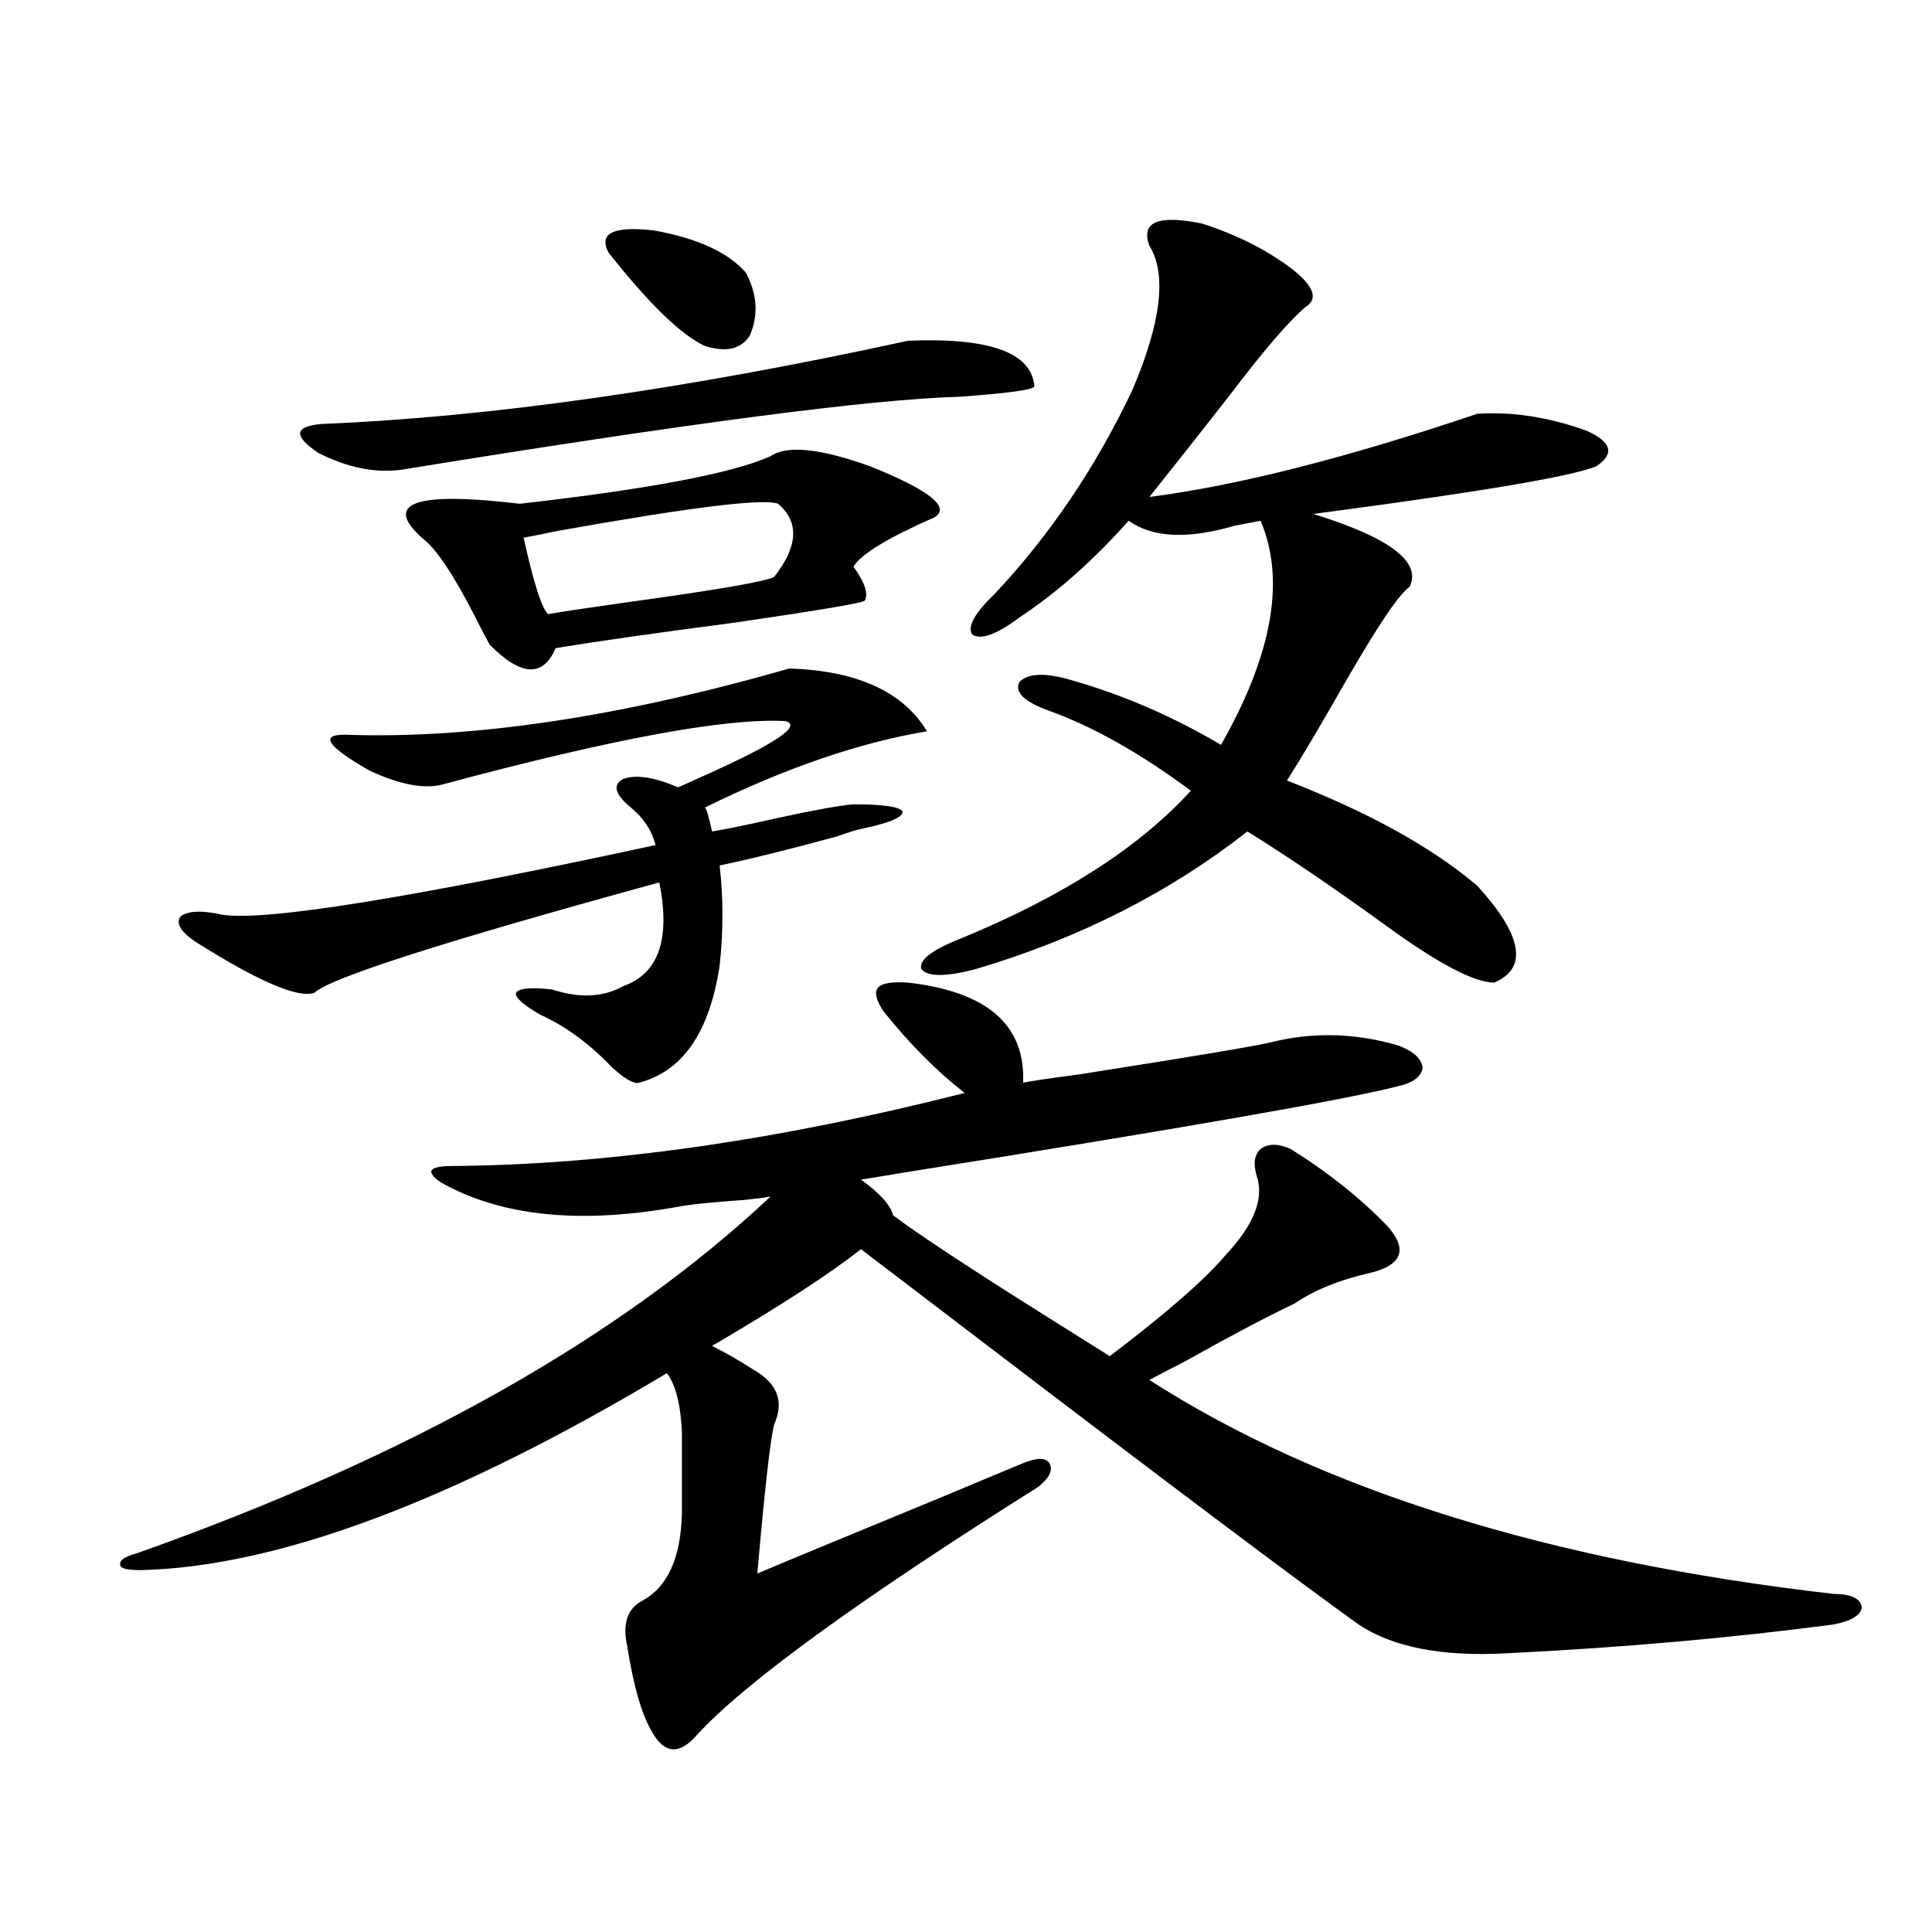 <?xml version="1.0" encoding="utf-8"?>
<!-- Generator: Adobe Illustrator 16.0.0, SVG Export Plug-In . SVG Version: 6.00 Build 0)  -->
<!DOCTYPE svg PUBLIC "-//W3C//DTD SVG 1.1//EN" "http://www.w3.org/Graphics/SVG/1.1/DTD/svg11.dtd">
<svg version="1.1" id="图层_1" xmlns="http://www.w3.org/2000/svg" xmlns:xlink="http://www.w3.org/1999/xlink" x="0px" y="0px"
	 width="1000px" height="1000px" viewBox="0 0 1000 1000" enable-background="new 0 0 1000 1000" xml:space="preserve">
<path d="M470.037,508.598c40.975,4.697,60.807,21.973,59.511,51.855c1.951-0.576,11.707-2.046,29.268-4.395
	c59.831-9.365,93.001-14.941,99.51-16.699c21.463-5.273,43.246-4.683,65.364,1.758c7.805,2.939,12.027,6.743,12.683,11.426
	c-0.655,4.697-4.878,7.91-12.683,9.668c-27.316,7.031-112.848,21.973-256.579,44.824c-10.411,1.758-17.561,2.939-21.463,3.516
	c9.756,7.031,15.274,13.184,16.585,18.457c12.348,9.38,39.023,26.958,79.998,52.734c14.954,9.38,25.686,16.123,32.194,20.215
	c29.268-22.261,49.1-39.551,59.511-51.855c14.954-15.82,20.487-29.58,16.585-41.309c-1.951-6.44-1.311-11.123,1.951-14.063
	c3.902-2.925,9.101-2.925,15.609,0c18.856,11.729,35.441,24.912,49.755,39.551c11.052,12.305,8.125,20.518-8.78,24.609
	c-15.609,3.516-28.627,8.789-39.023,15.82c-13.658,6.455-32.529,16.411-56.584,29.883c-9.115,4.697-15.289,7.91-18.536,9.668
	c88.443,56.841,206.489,93.755,354.138,110.742c9.101,0,13.979,2.335,14.634,7.031c-0.655,4.093-5.533,7.031-14.634,8.789
	c-53.337,7.031-109.921,12.003-169.752,14.941c-33.17,1.758-58.535-3.227-76.096-14.941
	c-31.874-22.852-96.583-71.479-194.142-145.898c-33.825-25.776-54.968-41.885-63.413-48.34
	c-15.609,12.305-40.334,28.428-74.145,48.34c-1.311,0.591-2.286,1.182-2.927,1.758c7.149,3.516,14.299,7.622,21.463,12.305
	c12.348,7.031,15.93,16.411,10.731,28.125c-1.951,7.031-4.878,32.822-8.78,77.344c12.348-5.273,44.877-18.745,97.559-40.43
	c19.512-8.198,32.835-13.76,39.999-16.699c7.149-2.925,11.707-2.925,13.658,0c1.951,3.516,0,7.622-5.854,12.305
	c-93.016,58.585-151.871,101.363-176.581,128.32c-9.115,10.547-16.92,9.957-23.414-1.758c-5.213-8.789-9.436-23.441-12.683-43.945
	c-2.606-11.728,0-19.638,7.805-23.73c13.003-7.031,19.832-21.973,20.487-44.824v-42.188c-0.655-14.639-3.262-24.897-7.805-30.762
	C234.586,776.967,143.856,810.941,72.974,812.699c-7.164,0-10.731-0.879-10.731-2.637c-0.655-2.334,2.271-4.395,8.78-6.152
	c140.484-49.795,249.75-111.318,327.797-184.57c-3.262,0.591-7.805,1.182-13.658,1.758c-16.92,1.182-28.292,2.349-34.146,3.516
	c-48.779,8.789-88.458,5.273-119.021-10.547c-5.854-2.925-8.78-5.562-8.78-7.91c0.641-1.758,4.223-2.637,10.731-2.637
	c79.998-0.576,168.441-13.184,265.359-37.793c-14.313-11.123-28.292-25.186-41.95-42.188c-3.902-5.85-4.878-9.956-2.927-12.305
	C456.379,508.9,461.577,508.021,470.037,508.598z M408.575,346c35.121,1.182,58.855,12.017,71.218,32.52
	c-35.121,5.864-73.504,19.048-115.119,39.551c0.641-0.576,1.951,3.516,3.902,12.305c7.149-1.167,18.536-3.516,34.146-7.031
	c18.856-4.092,31.859-6.44,39.023-7.031c14.954,0,23.414,1.182,25.365,3.516c0.641,2.939-5.854,5.864-19.512,8.789
	c-3.262,0.591-8.14,2.061-14.634,4.395c-26.021,7.031-46.188,12.017-60.486,14.941c1.951,17.002,1.951,34.277,0,51.855
	c-5.213,34.58-19.191,54.795-41.95,60.645c-2.606,0.591-7.164-2.046-13.658-7.91c-11.707-12.305-24.069-21.382-37.072-27.246
	c-9.115-5.273-13.338-9.077-12.683-11.426c1.296-2.334,7.47-2.925,18.536-1.758c14.299,4.697,26.661,4.106,37.072-1.758
	c18.201-6.44,24.39-24.307,18.536-53.613c-111.217,30.474-170.728,49.521-178.532,57.129c-8.46,2.939-28.947-5.85-61.462-26.367
	c-7.805-5.273-10.411-9.668-7.805-13.184c3.902-2.925,11.052-3.213,21.463-0.879c22.104,3.516,96.903-8.486,224.385-36.035
	c-1.951-7.607-6.188-14.063-12.683-19.336c-8.46-7.031-9.756-12.002-3.902-14.941c6.494-2.334,15.93-0.879,28.292,4.395
	c3.902-1.758,9.101-4.092,15.609-7.031c35.121-15.82,48.444-24.897,39.999-27.246c-30.578-1.758-89.434,9.092-176.581,32.52
	c-9.756,2.939-22.773,0.591-39.023-7.031c-21.463-12.305-25.7-18.457-12.683-18.457C244.021,382.626,320.772,371.2,408.575,346z
	 M470.037,176.371c42.271-1.758,64.054,6.152,65.364,23.73c-1.311,1.758-14.313,3.516-39.023,5.273
	c-44.877,1.182-141.14,13.774-288.773,37.793c-13.658,1.758-27.972-1.167-42.926-8.789c-13.018-8.789-12.362-13.76,1.951-14.941
	C253.122,215.922,354.263,201.571,470.037,176.371z M398.819,236.137c8.445-5.85,25.686-4.092,51.706,5.273
	c30.563,12.305,41.615,21.094,33.17,26.367c-24.069,10.547-38.048,19.048-41.95,25.488c5.854,8.213,7.805,14.063,5.854,17.578
	c-0.655,1.182-23.094,4.985-67.315,11.426c-40.334,5.273-71.218,9.668-92.681,13.184c-6.509,15.244-17.896,14.653-34.146-1.758
	c-1.951-3.516-4.558-8.486-7.805-14.941c-11.066-21.67-20.167-35.156-27.316-40.43c-20.167-18.154-3.262-24.019,50.73-17.578
	C336.047,253.139,379.308,244.926,398.819,236.137z M402.722,260.746c-7.164-2.925-45.212,1.758-114.144,14.063
	c-8.46,1.758-14.313,2.939-17.561,3.516c5.198,23.442,9.421,36.626,12.683,39.551c6.494-1.167,20.152-3.213,40.975-6.152
	c46.828-6.44,72.193-10.835,76.096-13.184C413.118,282.719,413.773,270.126,402.722,260.746z M314.919,130.668
	c-5.213-9.956,2.592-13.76,23.414-11.426c22.759,4.106,38.688,11.426,47.804,21.973c5.854,11.138,6.494,21.973,1.951,32.52
	c-4.558,7.031-12.362,8.789-23.414,5.273C352.312,173.158,335.727,157.035,314.919,130.668z M622.229,115.727
	c18.201,5.864,33.811,13.774,46.828,23.73c11.052,8.789,13.323,15.244,6.829,19.336c-8.46,7.031-21.798,22.563-39.999,46.582
	c-15.609,19.927-29.268,37.217-40.975,51.855c45.518-5.85,102.102-20.215,169.752-43.066c18.201-1.167,37.072,1.758,56.584,8.789
	c13.003,5.864,14.634,12.017,4.878,18.457c-13.018,5.273-61.797,13.486-146.338,24.609c39.664,12.305,56.249,24.912,49.755,37.793
	c-5.213,3.516-15.944,19.336-32.194,47.461c-13.018,22.852-23.414,40.43-31.219,52.734c42.271,16.411,75.12,34.58,98.534,54.492
	c23.414,25.791,26.341,42.49,8.78,50.098c-10.411,0-29.268-9.956-56.584-29.883c-26.676-19.336-50.41-35.444-71.218-48.34
	c-40.334,31.641-87.162,55.371-140.484,71.191c-15.609,4.106-25.045,4.106-28.292,0c-1.311-4.683,5.519-9.956,20.487-15.82
	c52.682-21.67,92.346-47.158,119.021-76.465c-26.021-19.336-50.41-33.096-73.169-41.309c-13.018-4.683-18.216-9.668-15.609-14.941
	c4.543-4.683,13.658-4.971,27.316-0.879c26.661,7.622,52.347,18.76,77.071,33.398c26.661-46.87,33.49-85.542,20.487-116.016
	c-3.262,0.591-7.805,1.47-13.658,2.637c-24.069,7.031-42.285,6.152-54.633-2.637c-18.216,20.518-37.072,37.217-56.584,50.098
	c-11.707,8.789-19.847,11.729-24.39,8.789c-2.606-4.092,1.296-11.123,11.707-21.094c28.612-30.459,52.347-65.615,71.218-105.469
	c14.954-35.156,17.881-60.054,8.78-74.707C590.354,114.848,599.455,111.044,622.229,115.727z"/>
</svg>
